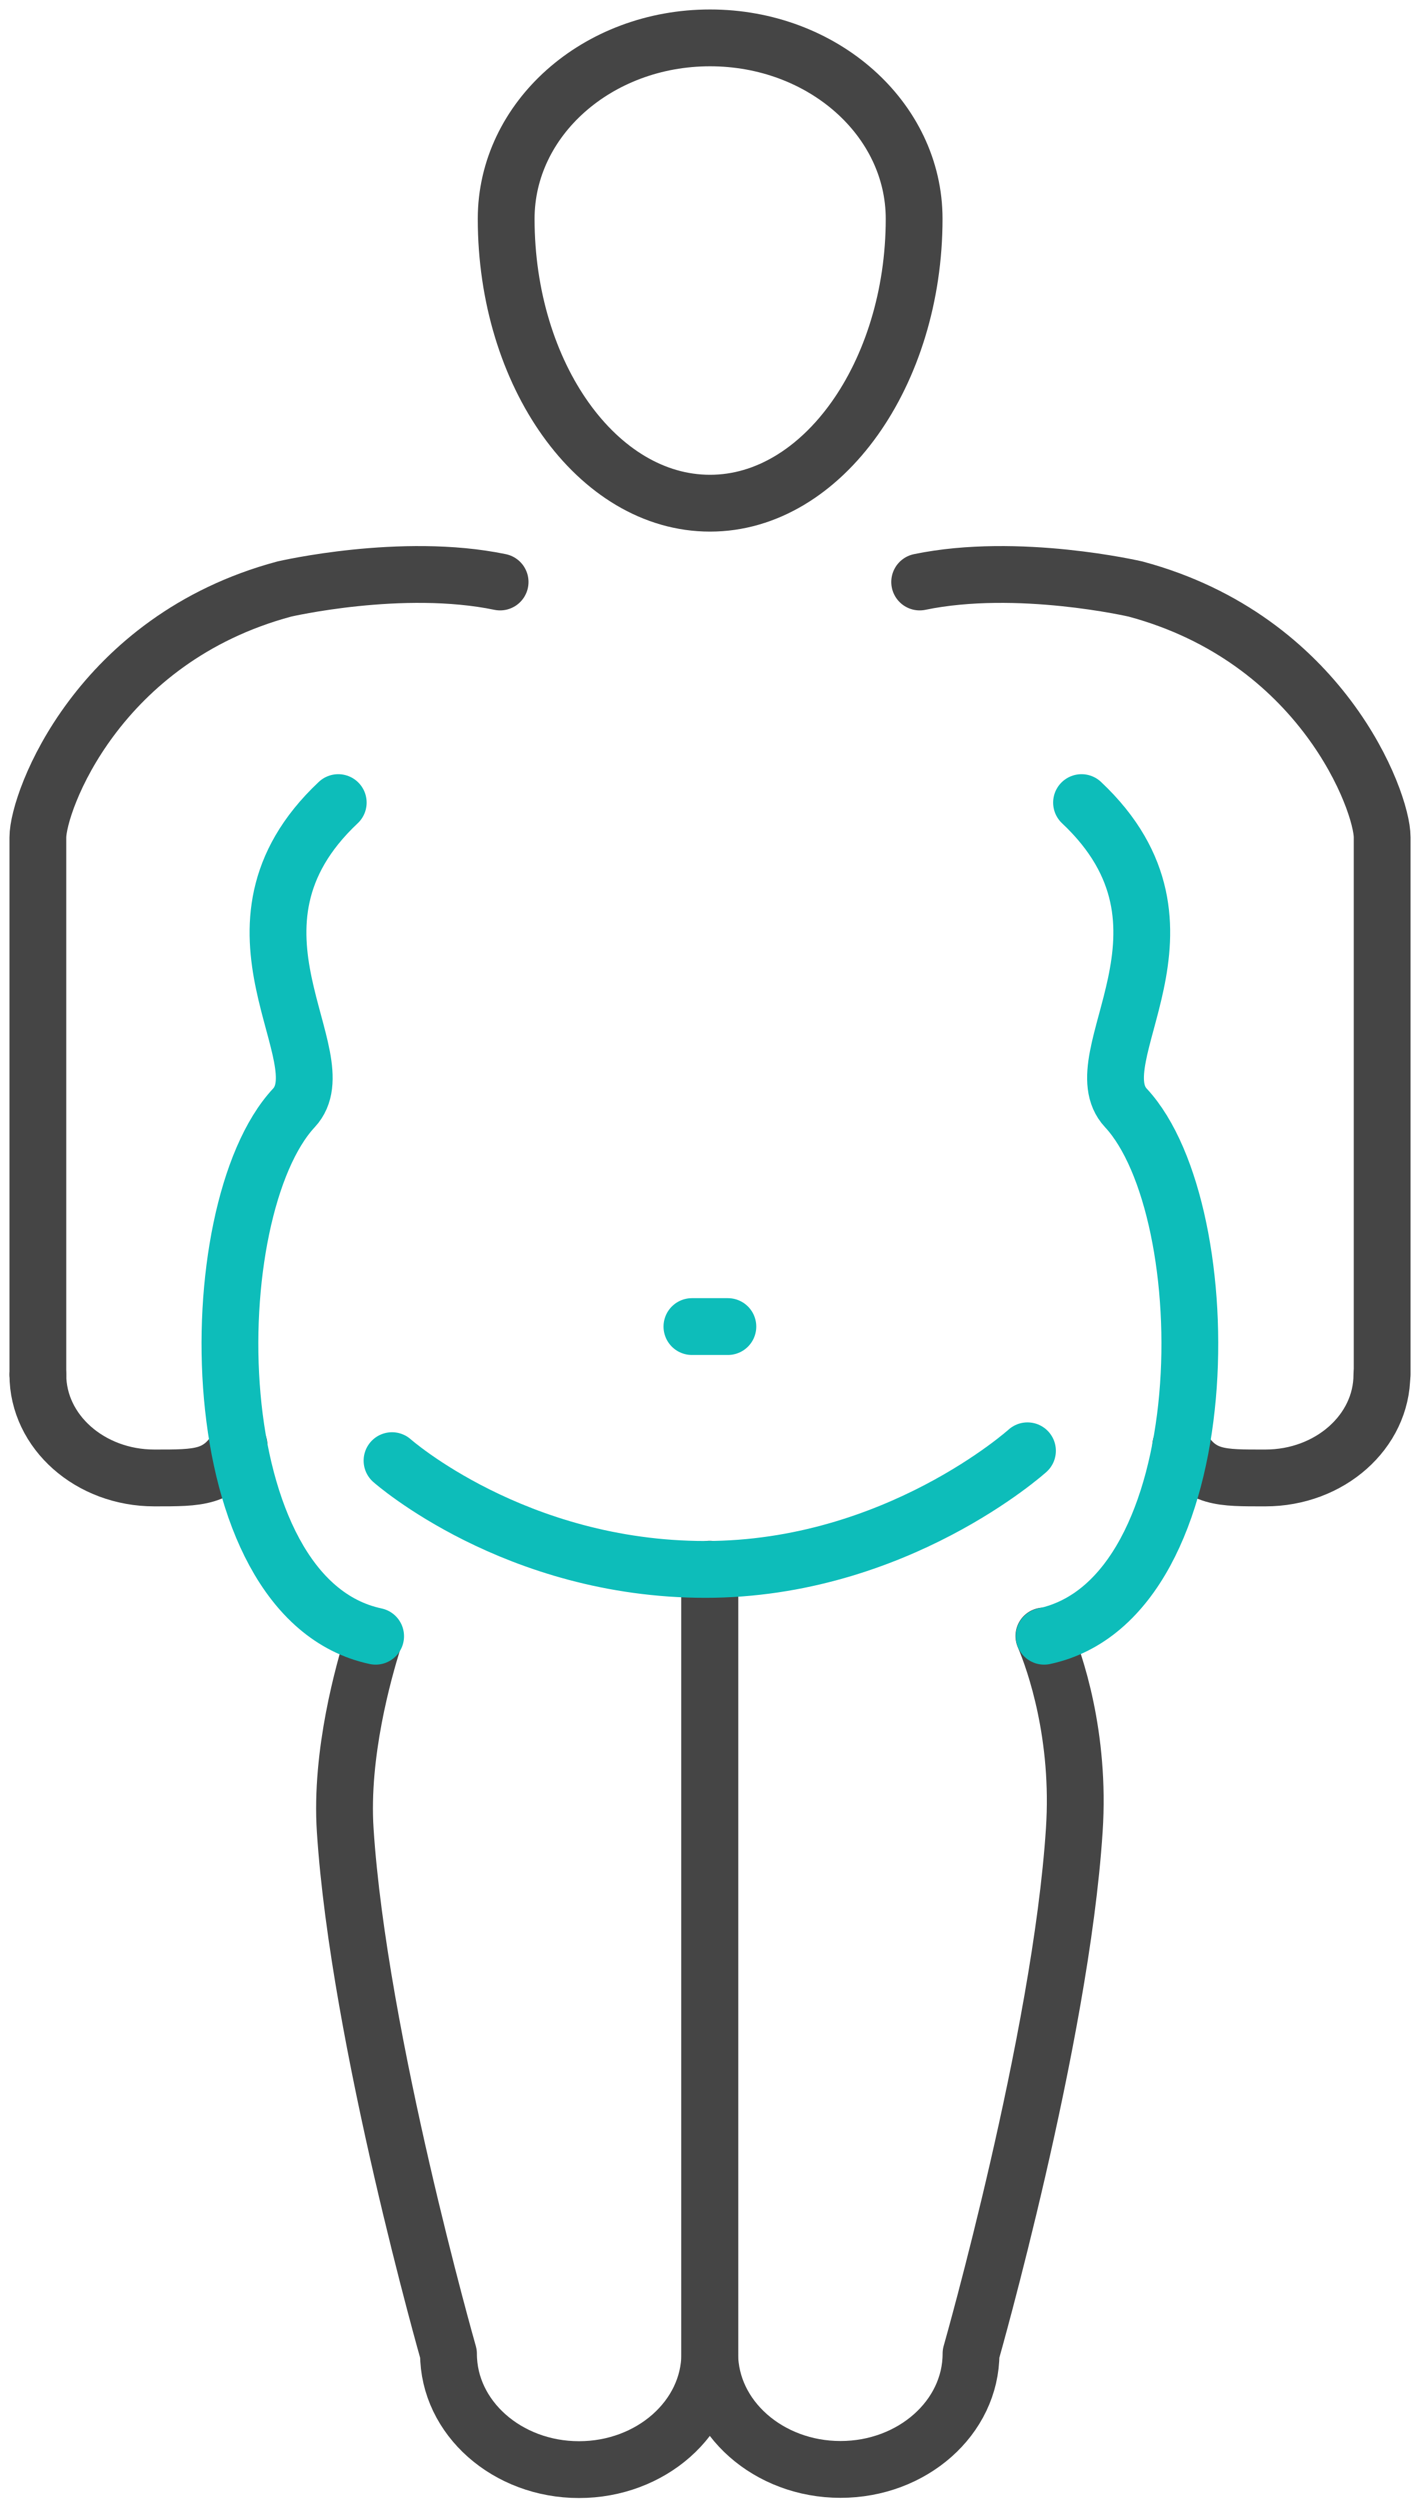 <svg width="75" height="132" viewBox="0 0 75 132" fill="none" xmlns="http://www.w3.org/2000/svg">
<path d="M19.7 86.662C19.216 88.234 17.967 92.576 18.234 96.646C18.948 107.659 23.688 124.279 23.688 124.279C23.688 127.66 26.785 130.396 30.582 130.396C34.379 130.396 37.488 127.66 37.488 124.279V82.863" stroke="#454545" stroke-width="3" stroke-linecap="round" stroke-linejoin="round"/>
<path d="M26.414 30.729C21.228 29.655 15.01 31.102 15.01 31.102C5.16 33.748 2 42.329 2 44.218V72.586" stroke="#454545" stroke-width="3" stroke-linecap="round" stroke-linejoin="round"/>
<path d="M48.282 11.554C48.282 19.717 43.452 26.569 37.502 26.569C31.551 26.569 26.734 19.785 26.734 11.554C26.734 6.274 31.551 2 37.502 2C43.452 2 48.282 6.274 48.282 11.554Z" stroke="#454545" stroke-width="3" stroke-linecap="round" stroke-linejoin="round"/>
<path d="M2 72.586C2 75.594 4.752 78.036 8.155 78.036C10.512 78.036 11.595 78.058 12.627 76.317" stroke="#454545" stroke-width="3" stroke-linecap="round" stroke-linejoin="round"/>
<path d="M55.135 86.381C55.721 87.749 57.071 91.65 56.74 96.636C56.026 107.649 51.286 124.269 51.286 124.269C51.286 127.65 48.19 130.386 44.393 130.386C40.596 130.386 37.486 127.65 37.486 124.269V82.853" stroke="#454545" stroke-width="3" stroke-linecap="round" stroke-linejoin="round"/>
<path d="M48.574 30.729C53.76 29.655 59.979 31.102 59.979 31.102C69.828 33.748 73.001 42.318 73.001 44.206V72.574" stroke="#454545" stroke-width="3" stroke-linecap="round" stroke-linejoin="round"/>
<path d="M72.987 72.586C72.987 75.594 70.234 78.036 66.832 78.036C64.475 78.036 63.392 78.081 62.359 76.351" stroke="#454545" stroke-width="3" stroke-linecap="round" stroke-linejoin="round"/>
<path d="M36.545 70.043H38.444" stroke="#0DBDBA" stroke-width="3" stroke-linecap="round" stroke-linejoin="round"/>
<path d="M54.268 76.602C54.268 76.602 47.324 82.865 37.257 82.865C27.191 82.865 20.705 77.122 20.705 77.122" stroke="#0DBDBA" stroke-width="3" stroke-linecap="round" stroke-linejoin="round"/>
<path d="M17.865 42.377C10.844 48.98 18.005 55.843 15.52 58.5C10.474 63.927 10.449 84.392 19.84 86.393" stroke="#0DBDBA" stroke-width="3" stroke-linecap="round" stroke-linejoin="round"/>
<path d="M57.123 42.377C64.144 48.98 56.983 55.843 59.468 58.5C64.514 63.927 64.54 84.392 55.148 86.393" stroke="#0DBDBA" stroke-width="3" stroke-linecap="round" stroke-linejoin="round"/>
</svg>
